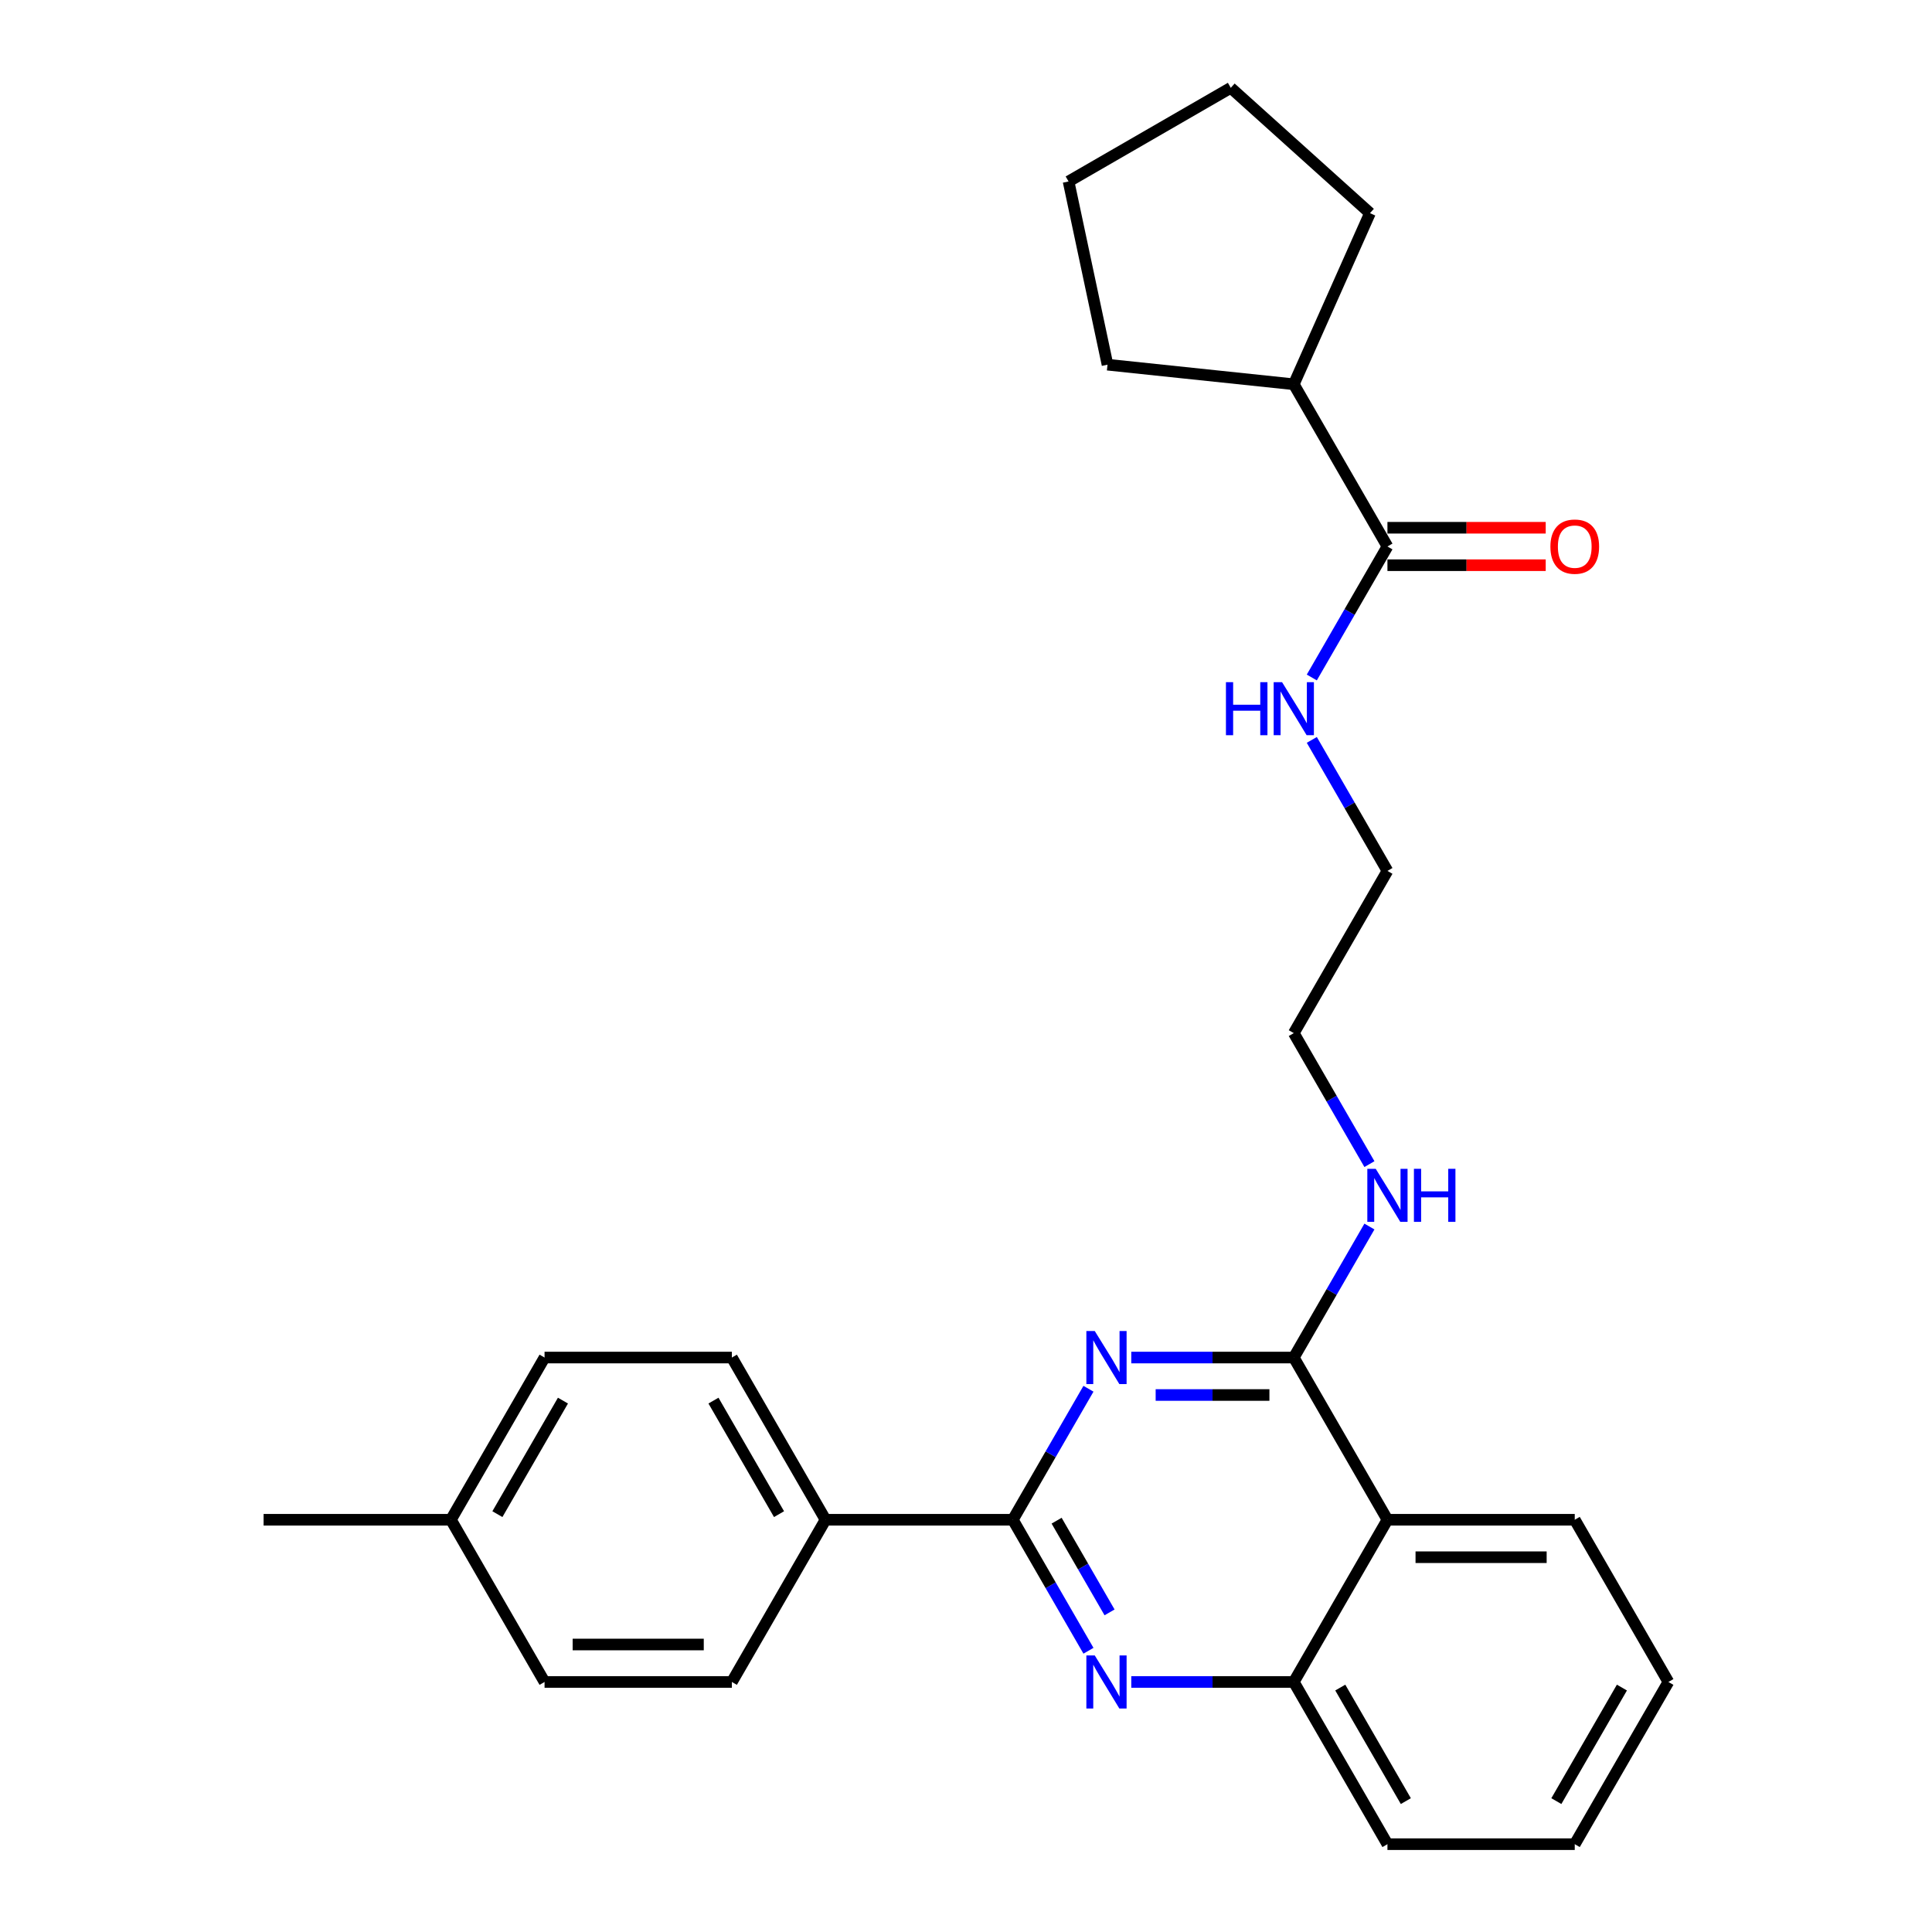 <?xml version='1.0' encoding='iso-8859-1'?>
<svg version='1.1' baseProfile='full'
              xmlns='http://www.w3.org/2000/svg'
                      xmlns:rdkit='http://www.rdkit.org/xml'
                      xmlns:xlink='http://www.w3.org/1999/xlink'
                  xml:space='preserve'
width='1000px' height='1000px' viewBox='0 0 1000 1000'>
<!-- END OF HEADER -->
<rect style='opacity:1.0;fill:#FFFFFF;stroke:none' width='1000' height='1000' x='0' y='0'> </rect>
<path class='bond-0' d='M 678.988,382.969 L 698.563,416.874' style='fill:none;fill-rule:evenodd;stroke:#0000FF;stroke-width:6px;stroke-linecap:butt;stroke-linejoin:miter;stroke-opacity:1' />
<path class='bond-0' d='M 698.563,416.874 L 718.137,450.778' style='fill:none;fill-rule:evenodd;stroke:#000000;stroke-width:6px;stroke-linecap:butt;stroke-linejoin:miter;stroke-opacity:1' />
<path class='bond-1' d='M 678.988,350.665 L 698.563,316.761' style='fill:none;fill-rule:evenodd;stroke:#0000FF;stroke-width:6px;stroke-linecap:butt;stroke-linejoin:miter;stroke-opacity:1' />
<path class='bond-1' d='M 698.563,316.761 L 718.137,282.856' style='fill:none;fill-rule:evenodd;stroke:#000000;stroke-width:6px;stroke-linecap:butt;stroke-linejoin:miter;stroke-opacity:1' />
<path class='bond-2' d='M 708.812,634.853 L 689.237,668.757' style='fill:none;fill-rule:evenodd;stroke:#0000FF;stroke-width:6px;stroke-linecap:butt;stroke-linejoin:miter;stroke-opacity:1' />
<path class='bond-2' d='M 689.237,668.757 L 669.662,702.662' style='fill:none;fill-rule:evenodd;stroke:#000000;stroke-width:6px;stroke-linecap:butt;stroke-linejoin:miter;stroke-opacity:1' />
<path class='bond-3' d='M 708.812,602.549 L 689.237,568.644' style='fill:none;fill-rule:evenodd;stroke:#0000FF;stroke-width:6px;stroke-linecap:butt;stroke-linejoin:miter;stroke-opacity:1' />
<path class='bond-3' d='M 689.237,568.644 L 669.662,534.74' style='fill:none;fill-rule:evenodd;stroke:#000000;stroke-width:6px;stroke-linecap:butt;stroke-linejoin:miter;stroke-opacity:1' />
<path class='bond-4' d='M 863.562,870.584 L 815.087,954.545' style='fill:none;fill-rule:evenodd;stroke:#000000;stroke-width:6px;stroke-linecap:butt;stroke-linejoin:miter;stroke-opacity:1' />
<path class='bond-4' d='M 839.499,873.483 L 805.567,932.256' style='fill:none;fill-rule:evenodd;stroke:#000000;stroke-width:6px;stroke-linecap:butt;stroke-linejoin:miter;stroke-opacity:1' />
<path class='bond-5' d='M 863.562,870.584 L 815.087,786.623' style='fill:none;fill-rule:evenodd;stroke:#000000;stroke-width:6px;stroke-linecap:butt;stroke-linejoin:miter;stroke-opacity:1' />
<path class='bond-6' d='M 815.087,954.545 L 718.137,954.545' style='fill:none;fill-rule:evenodd;stroke:#000000;stroke-width:6px;stroke-linecap:butt;stroke-linejoin:miter;stroke-opacity:1' />
<path class='bond-7' d='M 718.137,954.545 L 669.662,870.584' style='fill:none;fill-rule:evenodd;stroke:#000000;stroke-width:6px;stroke-linecap:butt;stroke-linejoin:miter;stroke-opacity:1' />
<path class='bond-7' d='M 727.658,932.256 L 693.726,873.483' style='fill:none;fill-rule:evenodd;stroke:#000000;stroke-width:6px;stroke-linecap:butt;stroke-linejoin:miter;stroke-opacity:1' />
<path class='bond-8' d='M 815.087,786.623 L 718.137,786.623' style='fill:none;fill-rule:evenodd;stroke:#000000;stroke-width:6px;stroke-linecap:butt;stroke-linejoin:miter;stroke-opacity:1' />
<path class='bond-8' d='M 800.545,806.013 L 732.68,806.013' style='fill:none;fill-rule:evenodd;stroke:#000000;stroke-width:6px;stroke-linecap:butt;stroke-linejoin:miter;stroke-opacity:1' />
<path class='bond-9' d='M 718.137,786.623 L 669.662,870.584' style='fill:none;fill-rule:evenodd;stroke:#000000;stroke-width:6px;stroke-linecap:butt;stroke-linejoin:miter;stroke-opacity:1' />
<path class='bond-10' d='M 718.137,786.623 L 669.662,702.662' style='fill:none;fill-rule:evenodd;stroke:#000000;stroke-width:6px;stroke-linecap:butt;stroke-linejoin:miter;stroke-opacity:1' />
<path class='bond-11' d='M 669.662,870.584 L 627.606,870.584' style='fill:none;fill-rule:evenodd;stroke:#000000;stroke-width:6px;stroke-linecap:butt;stroke-linejoin:miter;stroke-opacity:1' />
<path class='bond-11' d='M 627.606,870.584 L 585.549,870.584' style='fill:none;fill-rule:evenodd;stroke:#0000FF;stroke-width:6px;stroke-linecap:butt;stroke-linejoin:miter;stroke-opacity:1' />
<path class='bond-12' d='M 563.387,854.432 L 543.812,820.528' style='fill:none;fill-rule:evenodd;stroke:#0000FF;stroke-width:6px;stroke-linecap:butt;stroke-linejoin:miter;stroke-opacity:1' />
<path class='bond-12' d='M 543.812,820.528 L 524.237,786.623' style='fill:none;fill-rule:evenodd;stroke:#000000;stroke-width:6px;stroke-linecap:butt;stroke-linejoin:miter;stroke-opacity:1' />
<path class='bond-12' d='M 574.307,834.566 L 560.605,810.833' style='fill:none;fill-rule:evenodd;stroke:#0000FF;stroke-width:6px;stroke-linecap:butt;stroke-linejoin:miter;stroke-opacity:1' />
<path class='bond-12' d='M 560.605,810.833 L 546.902,787.1' style='fill:none;fill-rule:evenodd;stroke:#000000;stroke-width:6px;stroke-linecap:butt;stroke-linejoin:miter;stroke-opacity:1' />
<path class='bond-13' d='M 524.237,786.623 L 543.812,752.718' style='fill:none;fill-rule:evenodd;stroke:#000000;stroke-width:6px;stroke-linecap:butt;stroke-linejoin:miter;stroke-opacity:1' />
<path class='bond-13' d='M 543.812,752.718 L 563.387,718.814' style='fill:none;fill-rule:evenodd;stroke:#0000FF;stroke-width:6px;stroke-linecap:butt;stroke-linejoin:miter;stroke-opacity:1' />
<path class='bond-14' d='M 524.237,786.623 L 427.288,786.623' style='fill:none;fill-rule:evenodd;stroke:#000000;stroke-width:6px;stroke-linecap:butt;stroke-linejoin:miter;stroke-opacity:1' />
<path class='bond-15' d='M 585.549,702.662 L 627.606,702.662' style='fill:none;fill-rule:evenodd;stroke:#0000FF;stroke-width:6px;stroke-linecap:butt;stroke-linejoin:miter;stroke-opacity:1' />
<path class='bond-15' d='M 627.606,702.662 L 669.662,702.662' style='fill:none;fill-rule:evenodd;stroke:#000000;stroke-width:6px;stroke-linecap:butt;stroke-linejoin:miter;stroke-opacity:1' />
<path class='bond-15' d='M 598.166,722.052 L 627.606,722.052' style='fill:none;fill-rule:evenodd;stroke:#0000FF;stroke-width:6px;stroke-linecap:butt;stroke-linejoin:miter;stroke-opacity:1' />
<path class='bond-15' d='M 627.606,722.052 L 657.045,722.052' style='fill:none;fill-rule:evenodd;stroke:#000000;stroke-width:6px;stroke-linecap:butt;stroke-linejoin:miter;stroke-opacity:1' />
<path class='bond-16' d='M 669.662,534.74 L 718.137,450.778' style='fill:none;fill-rule:evenodd;stroke:#000000;stroke-width:6px;stroke-linecap:butt;stroke-linejoin:miter;stroke-opacity:1' />
<path class='bond-17' d='M 427.288,786.623 L 378.813,702.662' style='fill:none;fill-rule:evenodd;stroke:#000000;stroke-width:6px;stroke-linecap:butt;stroke-linejoin:miter;stroke-opacity:1' />
<path class='bond-17' d='M 403.224,783.724 L 369.292,724.951' style='fill:none;fill-rule:evenodd;stroke:#000000;stroke-width:6px;stroke-linecap:butt;stroke-linejoin:miter;stroke-opacity:1' />
<path class='bond-18' d='M 427.288,786.623 L 378.813,870.584' style='fill:none;fill-rule:evenodd;stroke:#000000;stroke-width:6px;stroke-linecap:butt;stroke-linejoin:miter;stroke-opacity:1' />
<path class='bond-19' d='M 378.813,702.662 L 281.863,702.662' style='fill:none;fill-rule:evenodd;stroke:#000000;stroke-width:6px;stroke-linecap:butt;stroke-linejoin:miter;stroke-opacity:1' />
<path class='bond-20' d='M 378.813,870.584 L 281.863,870.584' style='fill:none;fill-rule:evenodd;stroke:#000000;stroke-width:6px;stroke-linecap:butt;stroke-linejoin:miter;stroke-opacity:1' />
<path class='bond-20' d='M 364.27,851.194 L 296.405,851.194' style='fill:none;fill-rule:evenodd;stroke:#000000;stroke-width:6px;stroke-linecap:butt;stroke-linejoin:miter;stroke-opacity:1' />
<path class='bond-21' d='M 281.863,870.584 L 233.388,786.623' style='fill:none;fill-rule:evenodd;stroke:#000000;stroke-width:6px;stroke-linecap:butt;stroke-linejoin:miter;stroke-opacity:1' />
<path class='bond-22' d='M 281.863,702.662 L 233.388,786.623' style='fill:none;fill-rule:evenodd;stroke:#000000;stroke-width:6px;stroke-linecap:butt;stroke-linejoin:miter;stroke-opacity:1' />
<path class='bond-22' d='M 291.383,724.951 L 257.451,783.724' style='fill:none;fill-rule:evenodd;stroke:#000000;stroke-width:6px;stroke-linecap:butt;stroke-linejoin:miter;stroke-opacity:1' />
<path class='bond-23' d='M 233.388,786.623 L 136.438,786.623' style='fill:none;fill-rule:evenodd;stroke:#000000;stroke-width:6px;stroke-linecap:butt;stroke-linejoin:miter;stroke-opacity:1' />
<path class='bond-24' d='M 718.137,292.551 L 759.099,292.551' style='fill:none;fill-rule:evenodd;stroke:#000000;stroke-width:6px;stroke-linecap:butt;stroke-linejoin:miter;stroke-opacity:1' />
<path class='bond-24' d='M 759.099,292.551 L 800.06,292.551' style='fill:none;fill-rule:evenodd;stroke:#FF0000;stroke-width:6px;stroke-linecap:butt;stroke-linejoin:miter;stroke-opacity:1' />
<path class='bond-24' d='M 718.137,273.161 L 759.099,273.161' style='fill:none;fill-rule:evenodd;stroke:#000000;stroke-width:6px;stroke-linecap:butt;stroke-linejoin:miter;stroke-opacity:1' />
<path class='bond-24' d='M 759.099,273.161 L 800.06,273.161' style='fill:none;fill-rule:evenodd;stroke:#FF0000;stroke-width:6px;stroke-linecap:butt;stroke-linejoin:miter;stroke-opacity:1' />
<path class='bond-25' d='M 718.137,282.856 L 669.662,198.895' style='fill:none;fill-rule:evenodd;stroke:#000000;stroke-width:6px;stroke-linecap:butt;stroke-linejoin:miter;stroke-opacity:1' />
<path class='bond-26' d='M 669.662,198.895 L 573.244,188.761' style='fill:none;fill-rule:evenodd;stroke:#000000;stroke-width:6px;stroke-linecap:butt;stroke-linejoin:miter;stroke-opacity:1' />
<path class='bond-27' d='M 669.662,198.895 L 709.096,110.327' style='fill:none;fill-rule:evenodd;stroke:#000000;stroke-width:6px;stroke-linecap:butt;stroke-linejoin:miter;stroke-opacity:1' />
<path class='bond-28' d='M 573.244,188.761 L 553.087,93.93' style='fill:none;fill-rule:evenodd;stroke:#000000;stroke-width:6px;stroke-linecap:butt;stroke-linejoin:miter;stroke-opacity:1' />
<path class='bond-29' d='M 709.096,110.327 L 637.048,45.455' style='fill:none;fill-rule:evenodd;stroke:#000000;stroke-width:6px;stroke-linecap:butt;stroke-linejoin:miter;stroke-opacity:1' />
<path class='bond-30' d='M 637.048,45.455 L 553.087,93.93' style='fill:none;fill-rule:evenodd;stroke:#000000;stroke-width:6px;stroke-linecap:butt;stroke-linejoin:miter;stroke-opacity:1' />
<path  class='atom-0' d='M 634.547 353.089
L 638.27 353.089
L 638.27 364.762
L 652.308 364.762
L 652.308 353.089
L 656.031 353.089
L 656.031 380.545
L 652.308 380.545
L 652.308 367.864
L 638.27 367.864
L 638.27 380.545
L 634.547 380.545
L 634.547 353.089
' fill='#0000FF'/>
<path  class='atom-0' d='M 663.593 353.089
L 672.59 367.632
Q 673.482 369.067, 674.917 371.665
Q 676.352 374.263, 676.43 374.418
L 676.43 353.089
L 680.075 353.089
L 680.075 380.545
L 676.313 380.545
L 666.657 364.646
Q 665.532 362.784, 664.33 360.651
Q 663.167 358.518, 662.818 357.859
L 662.818 380.545
L 659.25 380.545
L 659.25 353.089
L 663.593 353.089
' fill='#0000FF'/>
<path  class='atom-1' d='M 712.068 604.973
L 721.065 619.515
Q 721.957 620.95, 723.392 623.548
Q 724.827 626.147, 724.905 626.302
L 724.905 604.973
L 728.55 604.973
L 728.55 632.429
L 724.788 632.429
L 715.132 616.529
Q 714.007 614.668, 712.805 612.535
Q 711.642 610.402, 711.293 609.743
L 711.293 632.429
L 707.725 632.429
L 707.725 604.973
L 712.068 604.973
' fill='#0000FF'/>
<path  class='atom-1' d='M 731.846 604.973
L 735.569 604.973
L 735.569 616.645
L 749.607 616.645
L 749.607 604.973
L 753.33 604.973
L 753.33 632.429
L 749.607 632.429
L 749.607 619.748
L 735.569 619.748
L 735.569 632.429
L 731.846 632.429
L 731.846 604.973
' fill='#0000FF'/>
<path  class='atom-8' d='M 566.643 856.856
L 575.64 871.399
Q 576.532 872.834, 577.967 875.432
Q 579.402 878.03, 579.48 878.185
L 579.48 856.856
L 583.125 856.856
L 583.125 884.312
L 579.363 884.312
L 569.707 868.413
Q 568.582 866.551, 567.38 864.418
Q 566.217 862.285, 565.868 861.626
L 565.868 884.312
L 562.3 884.312
L 562.3 856.856
L 566.643 856.856
' fill='#0000FF'/>
<path  class='atom-10' d='M 566.643 688.934
L 575.64 703.476
Q 576.532 704.911, 577.967 707.509
Q 579.402 710.108, 579.48 710.263
L 579.48 688.934
L 583.125 688.934
L 583.125 716.39
L 579.363 716.39
L 569.707 700.49
Q 568.582 698.629, 567.38 696.496
Q 566.217 694.363, 565.868 693.704
L 565.868 716.39
L 562.3 716.39
L 562.3 688.934
L 566.643 688.934
' fill='#0000FF'/>
<path  class='atom-22' d='M 802.484 282.934
Q 802.484 276.341, 805.742 272.657
Q 808.999 268.973, 815.087 268.973
Q 821.176 268.973, 824.433 272.657
Q 827.691 276.341, 827.691 282.934
Q 827.691 289.604, 824.395 293.404
Q 821.098 297.166, 815.087 297.166
Q 809.038 297.166, 805.742 293.404
Q 802.484 289.643, 802.484 282.934
M 815.087 294.064
Q 819.276 294.064, 821.525 291.271
Q 823.813 288.44, 823.813 282.934
Q 823.813 277.543, 821.525 274.829
Q 819.276 272.075, 815.087 272.075
Q 810.899 272.075, 808.611 274.79
Q 806.362 277.505, 806.362 282.934
Q 806.362 288.479, 808.611 291.271
Q 810.899 294.064, 815.087 294.064
' fill='#FF0000'/>
</svg>
